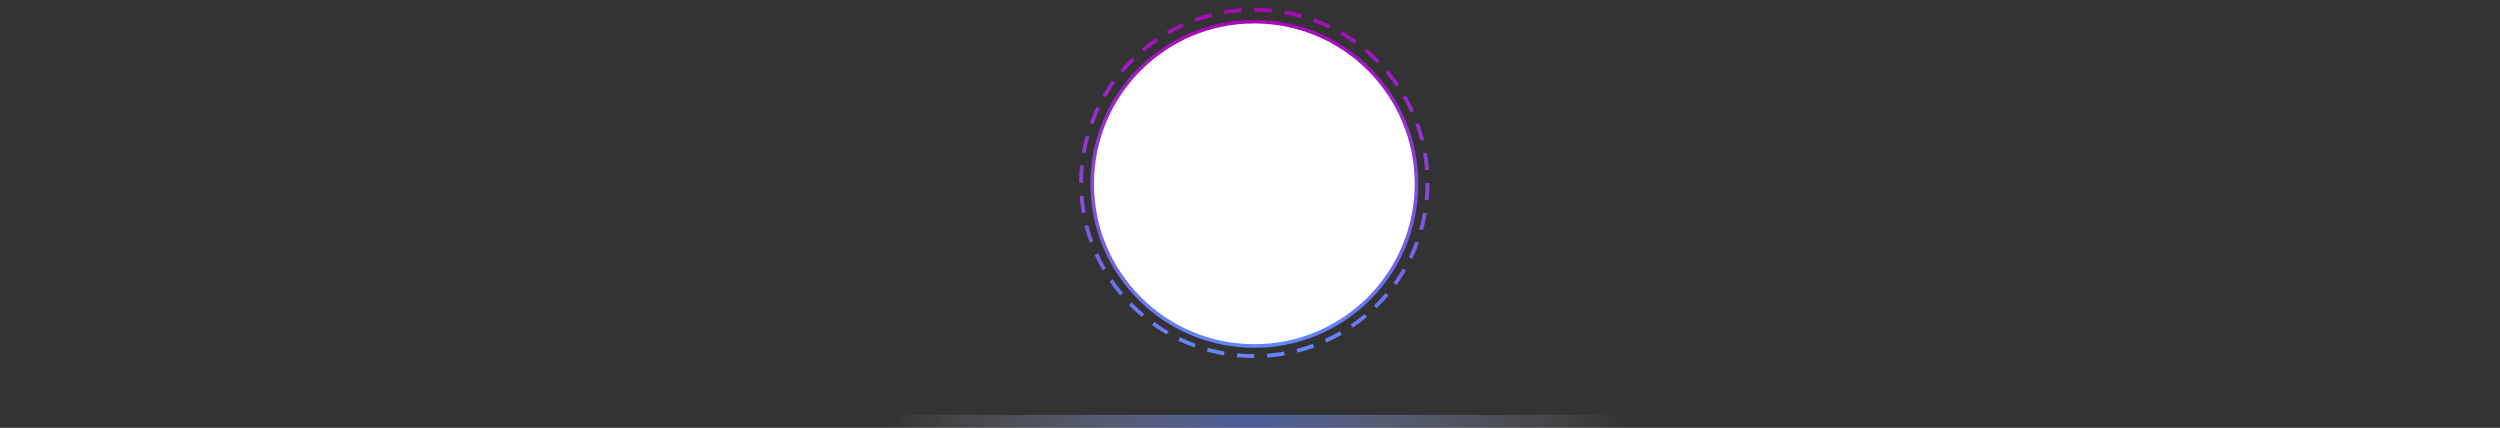 <?xml version="1.0" encoding="UTF-8"?><svg id="uuid-0dfd6010-554c-4af4-a0be-4336dbfaab3b" xmlns="http://www.w3.org/2000/svg" xmlns:xlink="http://www.w3.org/1999/xlink" viewBox="0 0 1402.25 239.97"><rect x="0" y="0" width="1402.25" height="239.97" fill="#333333" stroke="none"/><defs><style>.uuid-423736e6-81d0-4ee1-b36a-cfa24bcfb661{fill:#fff;stroke:url(#uuid-9bd342ad-bdc0-4674-ad71-e0efd5c74380);stroke-width:2.02px;}.uuid-423736e6-81d0-4ee1-b36a-cfa24bcfb661,.uuid-c3a21736-ebe6-4e37-bc49-3a566c0be09c{stroke-miterlimit:10;}.uuid-c3a21736-ebe6-4e37-bc49-3a566c0be09c{stroke:url(#uuid-665b52d6-b63a-4c1b-af2c-0fbadbb3353a);stroke-dasharray:0 0 9.69 7.27;stroke-width:2.16px;}.uuid-c3a21736-ebe6-4e37-bc49-3a566c0be09c,.uuid-2c9fd5d9-1205-46a1-ae10-25767621e845{fill:none;}.uuid-2c9fd5d9-1205-46a1-ae10-25767621e845,.uuid-1d4b60d7-2058-42b7-80fd-c756337b8b40{stroke-width:0px;}.uuid-1d4b60d7-2058-42b7-80fd-c756337b8b40{fill:url(#uuid-85135f6d-b4e1-47f5-a2be-a3d81bf09824);}</style><linearGradient id="uuid-665b52d6-b63a-4c1b-af2c-0fbadbb3353a" x1="703.55" y1="200.82" x2="703.55" y2="4.34" gradientUnits="userSpaceOnUse"><stop offset="0" stop-color="#6387ff"/><stop offset="1" stop-color="#aa06b7"/></linearGradient><linearGradient id="uuid-85135f6d-b4e1-47f5-a2be-a3d81bf09824" x1="497.31" y1="236.32" x2="910.61" y2="236.32" gradientUnits="userSpaceOnUse"><stop offset="0" stop-color="#fff" stop-opacity="0"/><stop offset=".49" stop-color="#6387ff" stop-opacity=".5"/><stop offset="1" stop-color="#fff" stop-opacity="0"/></linearGradient><linearGradient id="uuid-9bd342ad-bdc0-4674-ad71-e0efd5c74380" x1="703.55" y1="195.06" x2="703.55" y2="11.13" xlink:href="#uuid-665b52d6-b63a-4c1b-af2c-0fbadbb3353a"/></defs><g id="uuid-1a714f7e-8335-459d-9dcd-841116404922"><circle class="uuid-c3a21736-ebe6-4e37-bc49-3a566c0be09c" cx="703.55" cy="102.58" r="97.16"/><rect class="uuid-1d4b60d7-2058-42b7-80fd-c756337b8b40" x="497.31" y="232.67" width="413.3" height="7.3"/><rect class="uuid-2c9fd5d9-1205-46a1-ae10-25767621e845" width="1402.25" height="239.97"/><circle class="uuid-423736e6-81d0-4ee1-b36a-cfa24bcfb661" cx="703.55" cy="103.1" r="90.96"/></g></svg>
